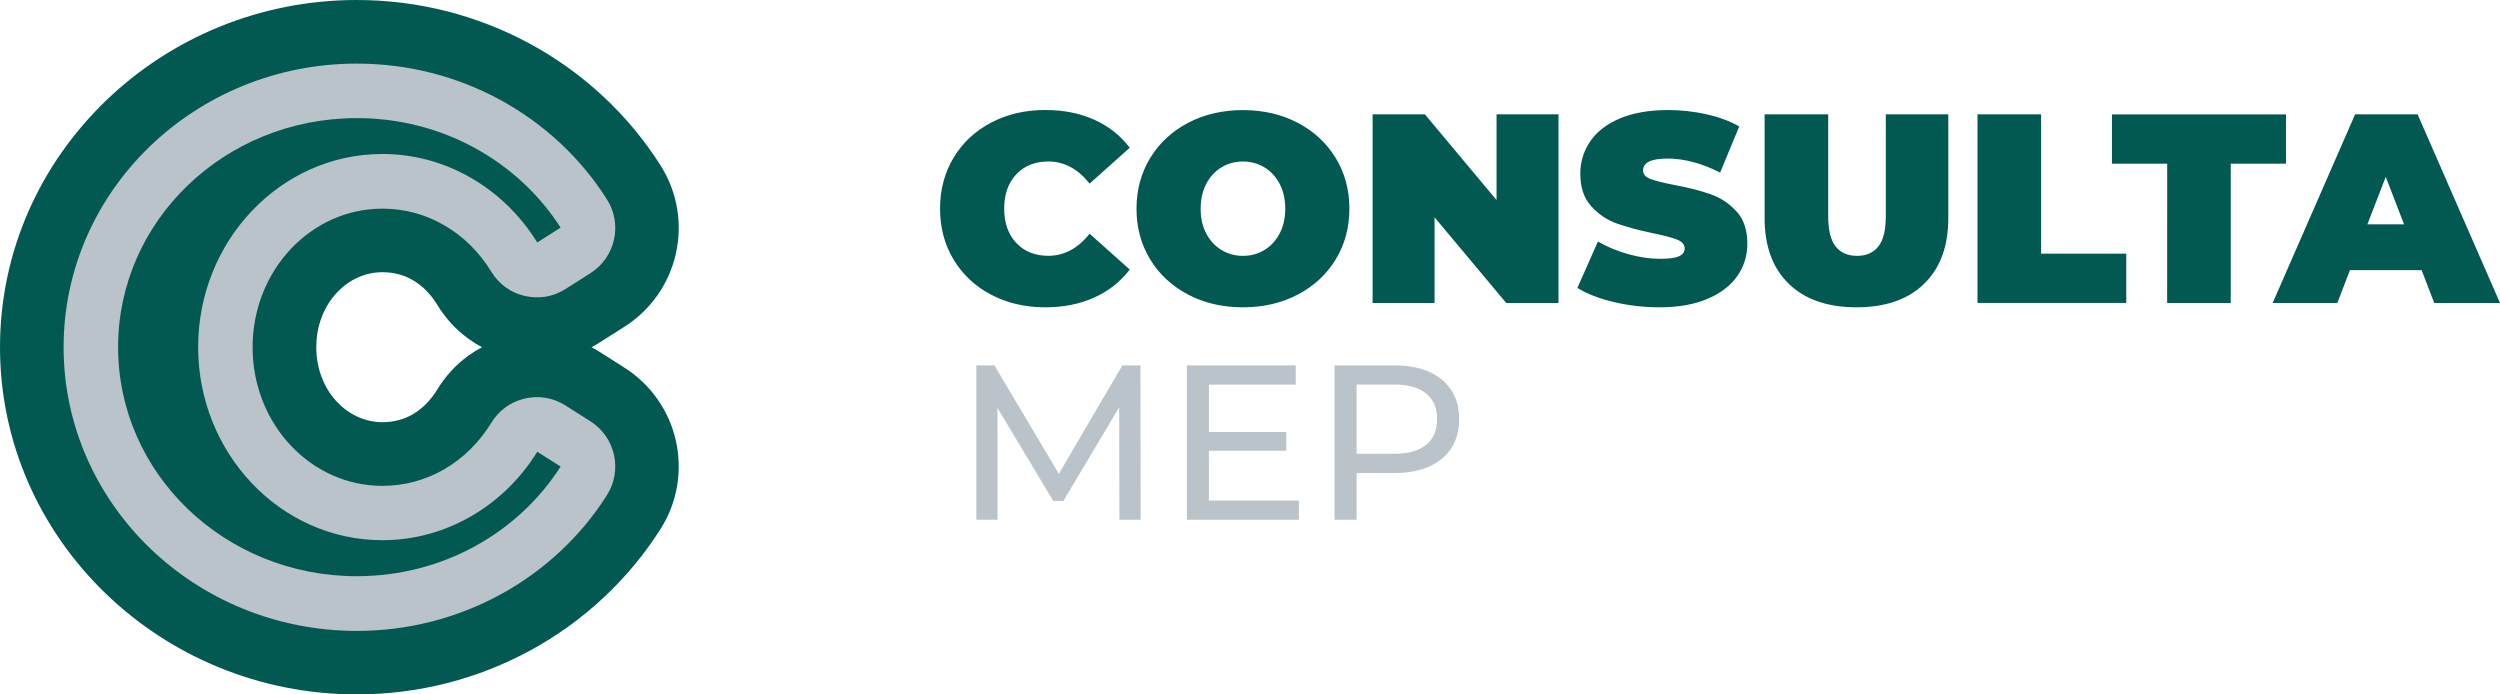 <svg xmlns="http://www.w3.org/2000/svg" xmlns:xlink="http://www.w3.org/1999/xlink" id="Layer_1" x="0px" y="0px" viewBox="0 0 500 138.88" style="enable-background:new 0 0 500 138.88;" xml:space="preserve"><style type="text/css">	.st0{fill:#015951;}	.st1{fill:#BAC3C9;}</style><g id="_1845086470496">	<path class="st0" d="M209.03,61.46c-3.99,0-7.58-0.83-10.78-2.51c-3.2-1.67-5.7-4.01-7.52-7.01c-1.81-3-2.72-6.4-2.72-10.21  c0-3.81,0.91-7.21,2.72-10.21c1.81-3,4.32-5.34,7.52-7.01c3.2-1.67,6.79-2.51,10.78-2.51c3.66,0,6.93,0.65,9.81,1.94  c2.87,1.29,5.25,3.16,7.11,5.61l-8.03,7.17c-2.34-2.95-5.08-4.42-8.25-4.42c-2.66,0-4.8,0.85-6.41,2.56  c-1.62,1.71-2.42,4-2.42,6.87c0,2.87,0.81,5.16,2.42,6.87c1.62,1.71,3.75,2.56,6.41,2.56c3.16,0,5.91-1.47,8.25-4.42l8.03,7.17  c-1.87,2.44-4.24,4.31-7.11,5.6C215.97,60.81,212.7,61.46,209.03,61.46z M248.59,61.46c-4.06,0-7.71-0.84-10.94-2.53  c-3.23-1.69-5.77-4.03-7.6-7.03c-1.83-3-2.75-6.39-2.75-10.16c0-3.77,0.92-7.16,2.75-10.16c1.83-3,4.37-5.34,7.6-7.03  c3.23-1.69,6.88-2.53,10.94-2.53c4.06,0,7.71,0.84,10.94,2.53c3.23,1.69,5.77,4.03,7.6,7.03s2.75,6.39,2.75,10.16  c0,3.77-0.92,7.16-2.75,10.16c-1.83,3-4.37,5.34-7.6,7.03C256.3,60.62,252.65,61.46,248.59,61.46z M248.59,51.17  c1.58,0,3.01-0.39,4.28-1.16c1.28-0.77,2.29-1.87,3.05-3.29c0.75-1.42,1.13-3.08,1.13-4.98c0-1.9-0.38-3.57-1.13-4.99  c-0.75-1.42-1.77-2.52-3.05-3.29c-1.28-0.77-2.7-1.16-4.28-1.16c-1.58,0-3.01,0.39-4.28,1.16c-1.28,0.77-2.29,1.87-3.05,3.29  c-0.75,1.42-1.13,3.08-1.13,4.99c0,1.9,0.38,3.57,1.13,4.98c0.75,1.42,1.77,2.52,3.05,3.29C245.58,50.78,247.01,51.17,248.59,51.17  z M311.7,22.87V60.6h-10.45l-14.34-17.14V60.6h-12.39V22.87h10.46l14.33,17.14V22.87H311.7z M331.91,61.46  c-3.13,0-6.17-0.35-9.13-1.05c-2.96-0.7-5.4-1.64-7.3-2.83l4.1-9.27c1.8,1.04,3.81,1.88,6.04,2.51c2.23,0.63,4.37,0.94,6.41,0.94  c1.76,0,3.02-0.17,3.77-0.51c0.76-0.34,1.13-0.85,1.13-1.54c0-0.79-0.49-1.38-1.48-1.78c-0.99-0.4-2.61-0.83-4.88-1.29  c-2.91-0.61-5.33-1.27-7.28-1.97c-1.94-0.7-3.63-1.85-5.07-3.45c-1.44-1.6-2.16-3.76-2.16-6.49c0-2.37,0.66-4.53,1.99-6.47  c1.33-1.94,3.31-3.47,5.95-4.58c2.64-1.11,5.85-1.67,9.62-1.67c2.59,0,5.13,0.28,7.63,0.83c2.5,0.56,4.7,1.37,6.6,2.45l-3.83,9.22  c-3.7-1.87-7.2-2.8-10.51-2.8c-3.27,0-4.9,0.79-4.9,2.37c0,0.75,0.48,1.32,1.45,1.7c0.97,0.38,2.57,0.78,4.8,1.21  c2.87,0.54,5.3,1.16,7.28,1.86c1.98,0.7,3.69,1.84,5.15,3.42c1.46,1.58,2.18,3.74,2.18,6.47c0,2.37-0.66,4.52-1.99,6.44  c-1.33,1.92-3.31,3.45-5.96,4.58C338.89,60.89,335.68,61.46,331.91,61.46L331.91,61.46z M371.3,61.46  c-5.78,0-10.29-1.56-13.53-4.69c-3.23-3.13-4.85-7.51-4.85-13.15V22.87h12.72v20.37c0,2.77,0.49,4.78,1.48,6.04  c0.99,1.26,2.42,1.89,4.28,1.89c1.87,0,3.3-0.63,4.28-1.89c0.99-1.26,1.48-3.27,1.48-6.04V22.87h12.5v20.75  c0,5.64-1.62,10.02-4.85,13.15C381.6,59.9,377.09,61.46,371.3,61.46z M395.5,22.87h12.72v27.86h17.03v9.86H395.5  C395.5,60.6,395.5,22.87,395.5,22.87z M433.44,32.74h-11.05v-9.86h34.81v9.86h-11.05V60.6h-12.72  C433.44,60.6,433.44,32.74,433.44,32.74z M484.32,54.02h-14.33l-2.53,6.58h-12.93l16.49-37.73h12.5L500,60.6h-13.15L484.32,54.02  L484.32,54.02z M480.81,44.86l-3.66-9.49l-3.67,9.49H480.81z"></path>	<g>		<path class="st0" d="M71.36,0c12.52,0,24.34,3.18,34.62,8.75c10.72,5.81,19.75,14.24,26.17,24.4c3.43,5.43,4.33,11.76,3.02,17.59   s-4.86,11.18-10.33,14.64l-4.98,3.16c-0.51,0.32-1.02,0.62-1.55,0.9c0.52,0.28,1.04,0.58,1.55,0.9l4.98,3.16   c5.47,3.47,9.02,8.81,10.33,14.64c1.31,5.83,0.41,12.16-3.02,17.59c-6.43,10.17-15.45,18.59-26.17,24.4   c-10.28,5.57-22.09,8.75-34.62,8.75c-19.53,0-37.27-7.69-50.18-20.13C8.1,106.14,0,88.7,0,69.44s8.1-36.7,21.19-49.31   C34.09,7.69,51.83,0,71.36,0z M96.4,69.44c-0.95-0.5-1.86-1.07-2.74-1.71c-2.48-1.8-4.56-4.06-6.22-6.79   c-1.29-2.12-2.99-3.83-4.94-4.95c-1.71-0.99-3.76-1.55-6.01-1.55c-3.5,0-6.71,1.54-9.07,4.04c-2.57,2.71-4.16,6.58-4.16,10.96   c0,4.38,1.59,8.25,4.16,10.96c2.36,2.49,5.57,4.04,9.07,4.04c2.25,0,4.29-0.56,6.01-1.55c1.94-1.12,3.64-2.83,4.93-4.95   c1.66-2.72,3.74-4.99,6.22-6.79C94.54,70.51,95.45,69.94,96.4,69.44z"></path>		<path class="st1" d="M71.36,12.72c10.38,0,20.13,2.62,28.6,7.21c8.8,4.77,16.2,11.67,21.45,19.98c1.57,2.48,1.98,5.38,1.38,8.05   c-0.6,2.67-2.22,5.11-4.72,6.69l-4.98,3.16c-1.23,0.78-2.55,1.29-3.93,1.52c-1.38,0.23-2.79,0.19-4.2-0.14   c-1.42-0.33-2.71-0.91-3.85-1.74c-1.13-0.82-2.08-1.86-2.85-3.11c-2.38-3.9-5.63-7.12-9.46-9.32c-3.64-2.1-7.83-3.29-12.32-3.29   c-7.12,0-13.58,3.06-18.27,8.01c-4.75,5.02-7.69,11.98-7.69,19.71c0,7.73,2.94,14.69,7.69,19.71c4.69,4.95,11.14,8.01,18.27,8.01   c4.48,0,8.68-1.19,12.32-3.29c3.82-2.2,7.08-5.42,9.46-9.32c0.76-1.25,1.72-2.29,2.85-3.11c1.14-0.83,2.43-1.41,3.85-1.74   c1.41-0.33,2.82-0.38,4.2-0.14c1.39,0.24,2.7,0.74,3.93,1.52l4.98,3.16c2.5,1.58,4.12,4.03,4.72,6.69   c0.6,2.67,0.19,5.56-1.38,8.05c-5.25,8.31-12.65,15.21-21.45,19.98c-8.47,4.59-18.23,7.21-28.6,7.21   c-16.14,0-30.77-6.32-41.38-16.55C19.32,99.33,12.72,85.13,12.72,69.44s6.6-29.89,17.26-40.17   C40.59,19.05,55.22,12.72,71.36,12.72z M94.81,29.51c-6.92-3.75-14.92-5.89-23.45-5.89c-13.24,0-25.2,5.15-33.84,13.48   c-8.59,8.28-13.9,19.71-13.9,32.33s5.31,24.06,13.9,32.33c8.64,8.33,20.61,13.48,33.84,13.48c8.53,0,16.53-2.14,23.45-5.89   c7.1-3.85,13.07-9.39,17.31-16.04l-4.67-2.96c-3.3,5.36-7.85,9.81-13.24,12.91c-5.29,3.05-11.33,4.78-17.73,4.78   c-10.22,0-19.47-4.36-26.14-11.42c-6.62-6.99-10.71-16.61-10.71-27.2s4.09-20.21,10.71-27.2c6.68-7.05,15.92-11.42,26.14-11.42   c6.4,0,12.44,1.73,17.73,4.78c5.38,3.1,9.93,7.56,13.24,12.91l4.67-2.96C107.88,38.9,101.91,33.36,94.81,29.51z M107.38,48.6   C107.4,48.59,107.39,48.6,107.38,48.6C107.36,48.6,107.37,48.6,107.38,48.6z M107.38,90.28   C107.37,90.28,107.36,90.28,107.38,90.28C107.39,90.29,107.4,90.29,107.38,90.28z"></path>	</g>	<path class="st1" d="M223.88,103.94l-0.04-22.49l-11.16,18.74h-2.03L199.5,81.59v22.36h-4.23V73.08h3.62l12.88,21.69l12.7-21.69  h3.62l0.04,30.87L223.88,103.94L223.88,103.94z M259.77,100.11v3.84h-22.4V73.08h21.78v3.84h-17.37v9.48h15.48v3.75h-15.48v9.96  H259.77z M278.95,73.08c4,0,7.14,0.95,9.44,2.87c2.29,1.91,3.44,4.54,3.44,7.89c0,3.35-1.15,5.98-3.44,7.89  c-2.29,1.91-5.44,2.87-9.44,2.87h-7.63v9.35h-4.41V73.08C266.91,73.08,278.95,73.08,278.95,73.08z M278.82,90.76  c2.79,0,4.92-0.6,6.39-1.79c1.47-1.19,2.21-2.9,2.21-5.14c0-2.23-0.73-3.95-2.21-5.14c-1.47-1.19-3.6-1.79-6.39-1.79h-7.5v13.85  H278.82z"></path></g></svg>